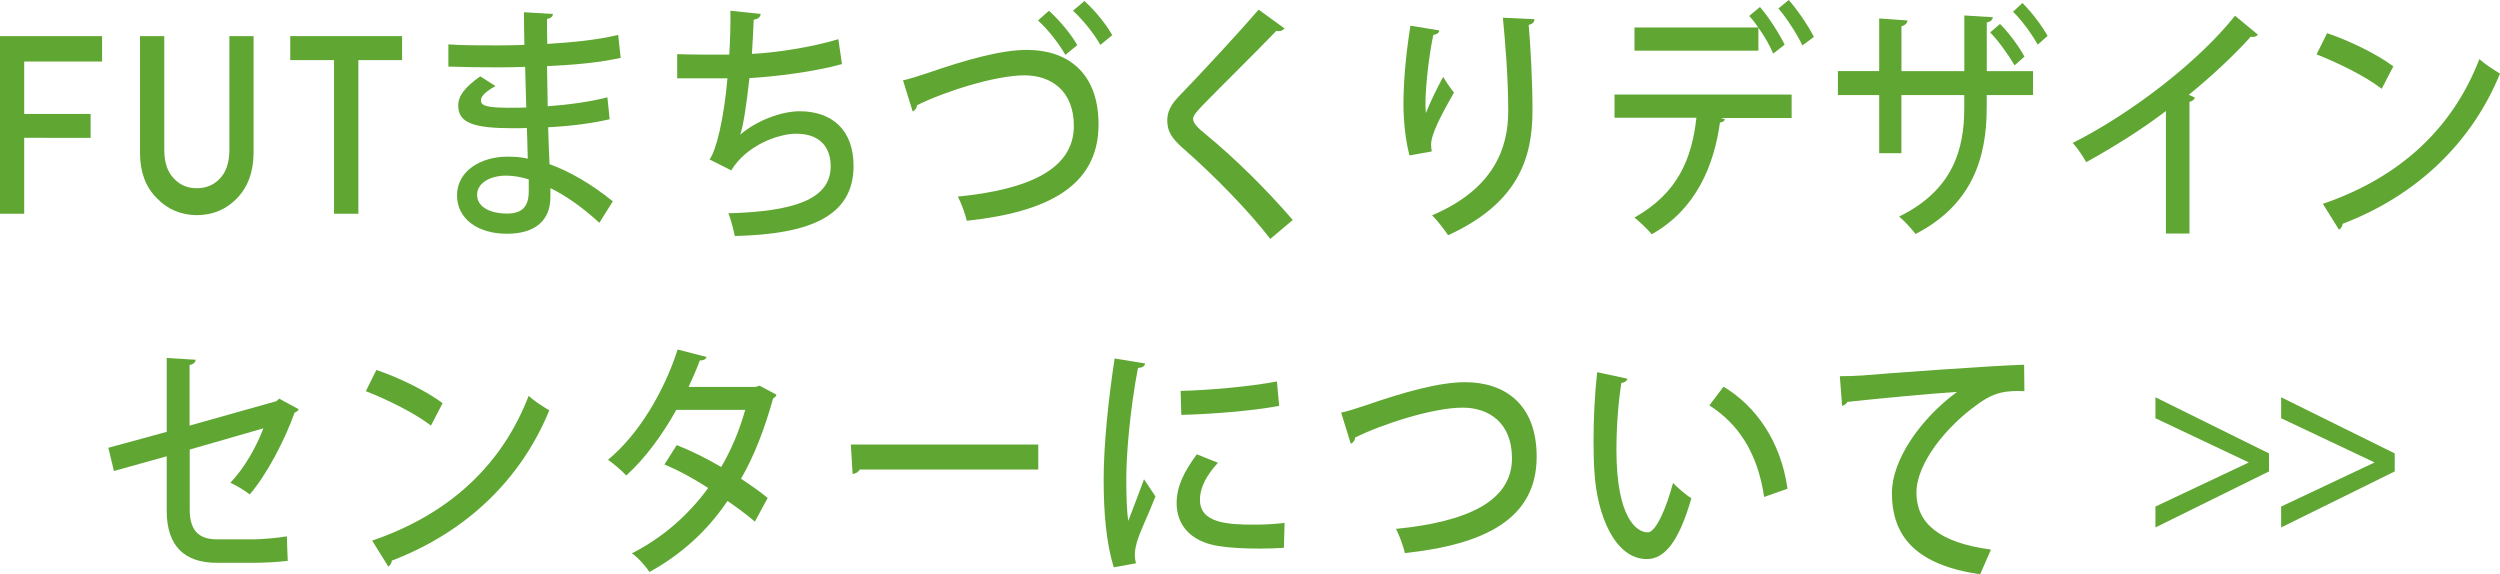<?xml version="1.0" encoding="UTF-8"?><svg id="_レイヤー_1" xmlns="http://www.w3.org/2000/svg" viewBox="0 0 400.85 92.07"><defs><style>.cls-1{fill:#5fa732;}</style></defs><path class="cls-1" d="m0,5.79h16.37v4.08H3.88v8.4h10.65v3.83H3.88v12.17H0V5.79Z"/><path class="cls-1" d="m22.46,5.79h3.88v18.36c.02,1.94.53,3.42,1.51,4.43.96,1.07,2.2,1.6,3.71,1.6s2.76-.53,3.74-1.6c.96-1.02,1.45-2.49,1.48-4.43V5.79h3.88v18.83c-.05,3-.92,5.37-2.62,7.13-1.71,1.81-3.87,2.73-6.49,2.75-2.57-.03-4.71-.94-6.43-2.75-1.76-1.76-2.65-4.13-2.67-7.13V5.79Z"/><path class="cls-1" d="m53.55,9.64h-7.01v-3.85h17.93v3.85h-7.01v24.63h-3.9V9.64Z"/><path class="cls-1" d="m71.88,7.12c2.23.16,5.44.16,8.06.16,1.37,0,2.84-.04,4.14-.08-.04-1.84-.07-3.92-.07-5.24l4.64.28c-.04.44-.32.68-.94.8,0,1.12,0,2.76.04,4,3.92-.24,7.85-.6,11.37-1.44l.4,3.68c-3.46.76-7.34,1.12-11.81,1.32l.11,6.44c3.38-.24,7.02-.76,9.57-1.44l.36,3.52c-2.7.64-6.37,1.12-9.86,1.28.07,2.32.14,4.4.22,5.92,3.31,1.2,6.73,3.2,10.15,5.96l-2.16,3.44c-2.74-2.52-5.4-4.36-7.85-5.56v1.52c-.04,3.56-2.3,5.8-6.98,5.8s-7.99-2.4-7.99-6.16c0-3.96,3.89-6.2,8.06-6.2,1.04,0,2.16.04,3.28.32-.04-1.44-.07-3.12-.14-4.92-.76.04-1.51.04-2.23.04-6.3,0-8.78-.84-8.78-3.64,0-1.56,1.08-2.96,3.53-4.68l2.45,1.56c-2.12,1.16-2.34,1.88-2.34,2.32,0,.96,1.4,1.12,4.28,1.16.9,0,1.98,0,2.99-.04-.07-2.2-.11-4.4-.18-6.52-1.33.04-2.88.08-4.25.08-2.38,0-5.83-.04-8.06-.12v-3.56Zm12.89,21.64c-1.26-.4-2.52-.6-3.63-.6-2.45,0-4.64,1.12-4.64,3.08s2.09,3,4.82,3c2.48,0,3.46-1.2,3.46-3.56v-1.92Z"/><path class="cls-1" d="m134.99,10.28c-4.5,1.24-10.62,2-14.83,2.24-.47,4.4-1.01,7.8-1.48,9.08,2.59-2.24,6.55-3.76,9.54-3.76,5.15,0,8.64,2.96,8.64,8.76,0,8.12-7.05,10.96-19.04,11.24-.22-1.04-.65-2.8-1.04-3.64,10.22-.28,16.41-2.12,16.41-7.52,0-3.2-1.84-5.24-5.54-5.24-2.99,0-8.06,1.96-10.4,5.88l-3.49-1.76c1.08-1.36,2.34-6.68,2.88-13h-8.06v-3.88c1.58.08,5.72.08,8.35.08.14-2.2.22-4.72.18-7.04l4.86.52c-.11.64-.5.8-1.12.92-.07,1.84-.18,3.76-.29,5.48,3.67-.16,9.72-1.08,13.86-2.36l.58,4Z"/><path class="cls-1" d="m144.79,12.88c.94-.2,2.12-.56,3.92-1.16,6.23-2.16,11.84-3.72,15.95-3.72,6.16,0,11.48,3.32,11.48,11.96,0,10.04-8.46,14.08-21.13,15.44-.18-.88-.86-2.84-1.44-3.88,11.38-1.12,18.61-4.4,18.61-11.32,0-5.68-3.67-8.12-7.92-8.12-4.71,0-12.92,2.64-17.24,4.8,0,.48-.36.84-.68,1l-1.55-5Zm23.4-11.16c1.8,1.64,3.6,3.84,4.54,5.52l-1.91,1.56c-.94-1.68-2.77-4.08-4.39-5.52l1.76-1.56Zm5.69-1.56c1.8,1.64,3.46,3.72,4.46,5.48l-1.91,1.56c-1.01-1.8-2.81-4.04-4.39-5.48l1.84-1.56Z"/><path class="cls-1" d="m203.68,38.31c-3.31-4.32-8.86-10.04-13.93-14.48-2.02-1.76-2.59-2.88-2.59-4.56,0-1.24.5-2.4,1.8-3.76,3.46-3.56,9.75-10.36,12.85-13.96l4.14,3c-.18.24-.47.44-.9.44-.14,0-.25,0-.4-.04-3.46,3.6-8.78,8.8-11.73,11.84-.86.92-1.62,1.68-1.62,2.28,0,.68.79,1.48,2.09,2.52,4.57,3.76,9.58,8.68,13.89,13.68l-3.6,3.04Z"/><path class="cls-1" d="m226,24.92c-.68-2.48-.97-5.84-.97-8.12,0-3.36.32-7.72,1.12-12.68l4.64.76c-.11.52-.54.64-.97.72-.68,3.16-1.26,8.16-1.26,11.12,0,.56.04,1.04.07,1.4.72-1.84,1.98-4.36,2.77-5.8.4.72,1.26,1.96,1.73,2.52-2.09,3.68-3.67,6.68-3.67,8.36,0,.32.04.68.11,1.08l-3.56.64Zm20.05-21.84c-.04.48-.32.76-.94.92.29,3.32.61,8.88.61,13.72,0,7.76-2.38,14.88-13.53,20-.54-.84-1.8-2.44-2.56-3.2,9.86-4.2,12.2-10.72,12.2-16.72,0-5.24-.47-10.96-.86-14.96l5.08.24Z"/><path class="cls-1" d="m258.87,18.88v-3.72h28.4v3.76h-11.38l.68.2c-.07.28-.32.48-.79.52-.94,6.76-3.74,13.88-10.94,17.92-.54-.68-1.94-2-2.77-2.68,6.98-3.92,9.21-9.48,9.93-16h-13.14Zm25.45-10.28c-.5-1.2-1.4-2.8-2.38-4.16v3.68h-19.87v-3.72h19.83c-.47-.72-.97-1.36-1.44-1.84l1.73-1.44c1.44,1.64,3.09,4.28,3.96,6.04l-1.84,1.44Zm4.68-1.32c-.76-1.6-2.48-4.36-3.85-5.92l1.66-1.36c1.44,1.64,3.17,4.2,4.03,5.92l-1.84,1.36Z"/><path class="cls-1" d="m325.97,15.24h-7.42v2.04c0,8.04-2.34,15.56-11.41,20.24-.65-.84-1.73-2.04-2.63-2.8,8.67-4.24,10.44-10.84,10.44-17.36v-2.12h-10.08v9.32h-3.56v-9.32h-6.62v-3.84h6.62V2.96l4.54.32c-.04.4-.36.8-.97.92v7.2h10.08V2.48l4.57.28c-.04.4-.32.72-.97.84v7.8h7.42v3.84Zm-5.29-11.4c1.44,1.44,3.02,3.56,3.92,5.24l-1.58,1.4c-.97-1.64-2.56-3.92-3.92-5.28l1.58-1.36Zm3.6-3.36c1.55,1.56,3.06,3.56,4.03,5.28l-1.58,1.4c-.94-1.68-2.52-3.88-3.96-5.28l1.51-1.4Z"/><path class="cls-1" d="m362.04,5.56c-.18.2-.43.36-.79.36-.11,0-.22,0-.36-.04-2.77,3.08-6.48,6.52-9.94,9.32.32.16.76.36.97.44-.07.32-.4.6-.86.68v21.12h-3.78v-19.64c-3.53,2.72-8.39,5.8-12.78,8.2-.5-.92-1.44-2.32-2.16-3.08,9.61-4.84,20.37-13.24,26.02-20.4l3.67,3.04Z"/><path class="cls-1" d="m373.13,5.32c3.67,1.24,7.99,3.36,10.62,5.32l-1.87,3.6c-2.59-2-6.88-4.12-10.44-5.52l1.69-3.4Zm-.68,27.36c12.42-4.24,20.84-12.16,25.09-23.2,1.04.92,2.27,1.68,3.31,2.32-4.46,10.92-13.17,19.48-25.23,24.08-.04.4-.29.8-.58.96l-2.59-4.16Z"/><path class="cls-1" d="m47.89,65.6c-.07.24-.32.44-.65.56-1.55,4.32-4.43,9.92-7.2,13.12-.79-.64-2.09-1.4-3.1-1.88,2.27-2.36,4.21-5.84,5.29-8.72l-11.81,3.4v9.64c0,3.56,1.66,4.76,4.39,4.76h5.79c1.4,0,4-.24,5.4-.48.04,1.2.07,2.8.14,3.92-1.44.2-3.96.32-5.44.32h-5.94c-5.11,0-8.03-2.6-8.03-8.36v-8.72l-8.46,2.36-.9-3.72,9.36-2.56v-11.84l4.64.28c-.04.48-.4.72-.97.84v9.72l13.93-3.92.43-.4,3.1,1.68Z"/><path class="cls-1" d="m60.35,59.32c3.67,1.24,7.99,3.36,10.62,5.32l-1.87,3.6c-2.59-2-6.88-4.12-10.44-5.52l1.69-3.4Zm-.68,27.36c12.42-4.24,20.84-12.16,25.09-23.2,1.04.92,2.27,1.68,3.31,2.32-4.46,10.92-13.17,19.48-25.23,24.08-.04.4-.29.8-.58.96l-2.59-4.16Z"/><path class="cls-1" d="m124.5,63.28c-.07.28-.29.48-.54.6-1.33,4.8-3.1,9.4-5.15,12.88,1.4.92,3.13,2.12,4.28,3.08l-2.05,3.8c-1.19-1.04-2.99-2.36-4.39-3.32-3.24,4.8-7.42,8.6-12.53,11.4-.54-.92-1.87-2.36-2.81-3,4.9-2.48,9.03-6.08,12.24-10.48-2.3-1.48-4.68-2.8-7.02-3.76l1.98-3.12c2.3.92,4.75,2.12,7.13,3.52,1.66-2.84,2.92-5.88,3.85-9.16h-11.05c-2.2,3.96-5.04,7.84-8.03,10.52-.65-.72-2.05-1.92-2.92-2.52,4.9-4.04,9-10.92,11.16-17.68l4.64,1.2c-.14.4-.5.56-1.08.56-.43,1.2-1.19,2.92-1.8,4.24h10.73l.65-.2,2.7,1.44Z"/><path class="cls-1" d="m136.42,71.28h30.06v4h-28.62c-.22.4-.68.68-1.15.72l-.29-4.72Z"/><path class="cls-1" d="m183.61,58.28c-.07.44-.43.68-1.15.72-1.3,6.8-1.87,13.96-1.87,17.76,0,2.64.07,5.16.32,6.76.58-1.56,2.05-5.32,2.52-6.68l1.84,2.76c-1.33,3.4-2.52,5.64-3.02,7.48-.18.68-.29,1.28-.29,1.88,0,.48.07.92.18,1.36l-3.56.64c-1.19-3.84-1.62-8.68-1.62-14.04s.72-12.68,1.76-19.44l4.9.8Zm22.25,29.56c-1.26.08-2.59.12-3.92.12-2.45,0-4.82-.12-6.51-.4-4.72-.72-6.77-3.56-6.77-6.88,0-2.8,1.3-5.2,3.24-7.84l3.38,1.36c-1.73,1.92-2.88,3.84-2.88,5.96,0,3.72,4.5,3.96,8.64,3.96,1.62,0,3.38-.08,4.93-.28l-.11,4Zm-16.56-25.16c4.36-.12,10.87-.64,15.44-1.52l.36,3.92c-4.43.84-11.52,1.36-15.69,1.44l-.11-3.84Z"/><path class="cls-1" d="m215.04,66.16c.94-.2,2.12-.56,3.92-1.16,6.23-2.16,11.84-3.72,15.95-3.72,6.16,0,11.48,3.32,11.48,11.96,0,10.04-8.46,14.08-21.13,15.44-.18-.88-.86-2.84-1.44-3.88,11.38-1.12,18.61-4.4,18.61-11.32,0-5.68-3.67-8.12-7.92-8.12-4.71,0-12.92,2.64-17.24,4.8,0,.48-.36.84-.68,1l-1.55-5Z"/><path class="cls-1" d="m260.94,60.72c-.07.36-.47.64-.97.68-.5,3.12-.79,7.12-.79,10.72,0,10.88,3.2,13.24,5.04,13.24,1.33-.04,3.02-4.08,4.03-7.92.72.72,2.09,1.96,2.95,2.44-2.05,7.12-4.36,9.76-7.16,9.76-5.08,0-7.99-7-8.39-14-.11-1.52-.14-3.2-.14-4.96,0-3.52.18-7.4.58-11l4.86,1.04Zm21.92,18.96c-1.04-7.08-4.14-11.72-8.78-14.68l2.27-3c5.15,3.08,9.18,8.72,10.26,16.36l-3.74,1.32Z"/><path class="cls-1" d="m295,60.32c1.08,0,2.63-.04,3.63-.12,3.67-.32,20.52-1.56,25.92-1.72l.04,4.24c-2.95-.12-4.86.12-7.63,2.2-4.64,3.28-9.68,9.24-9.68,14.08s3.56,8,11.95,9.12l-1.73,3.96c-10.26-1.48-14.15-6.04-14.15-13.04,0-5.24,4.5-11.84,10.44-16.2-3.96.24-13.64,1.16-17.57,1.6-.11.28-.54.56-.86.64l-.36-4.76Z"/><path class="cls-1" d="m345.6,81.22l14.98-7.07-14.98-7.09v-3.36l18.21,9v2.89l-18.21,8.98v-3.36Z"/><path class="cls-1" d="m365.76,81.22l14.98-7.07-14.98-7.09v-3.36l18.21,9v2.89l-18.21,8.98v-3.36Z"/></svg>